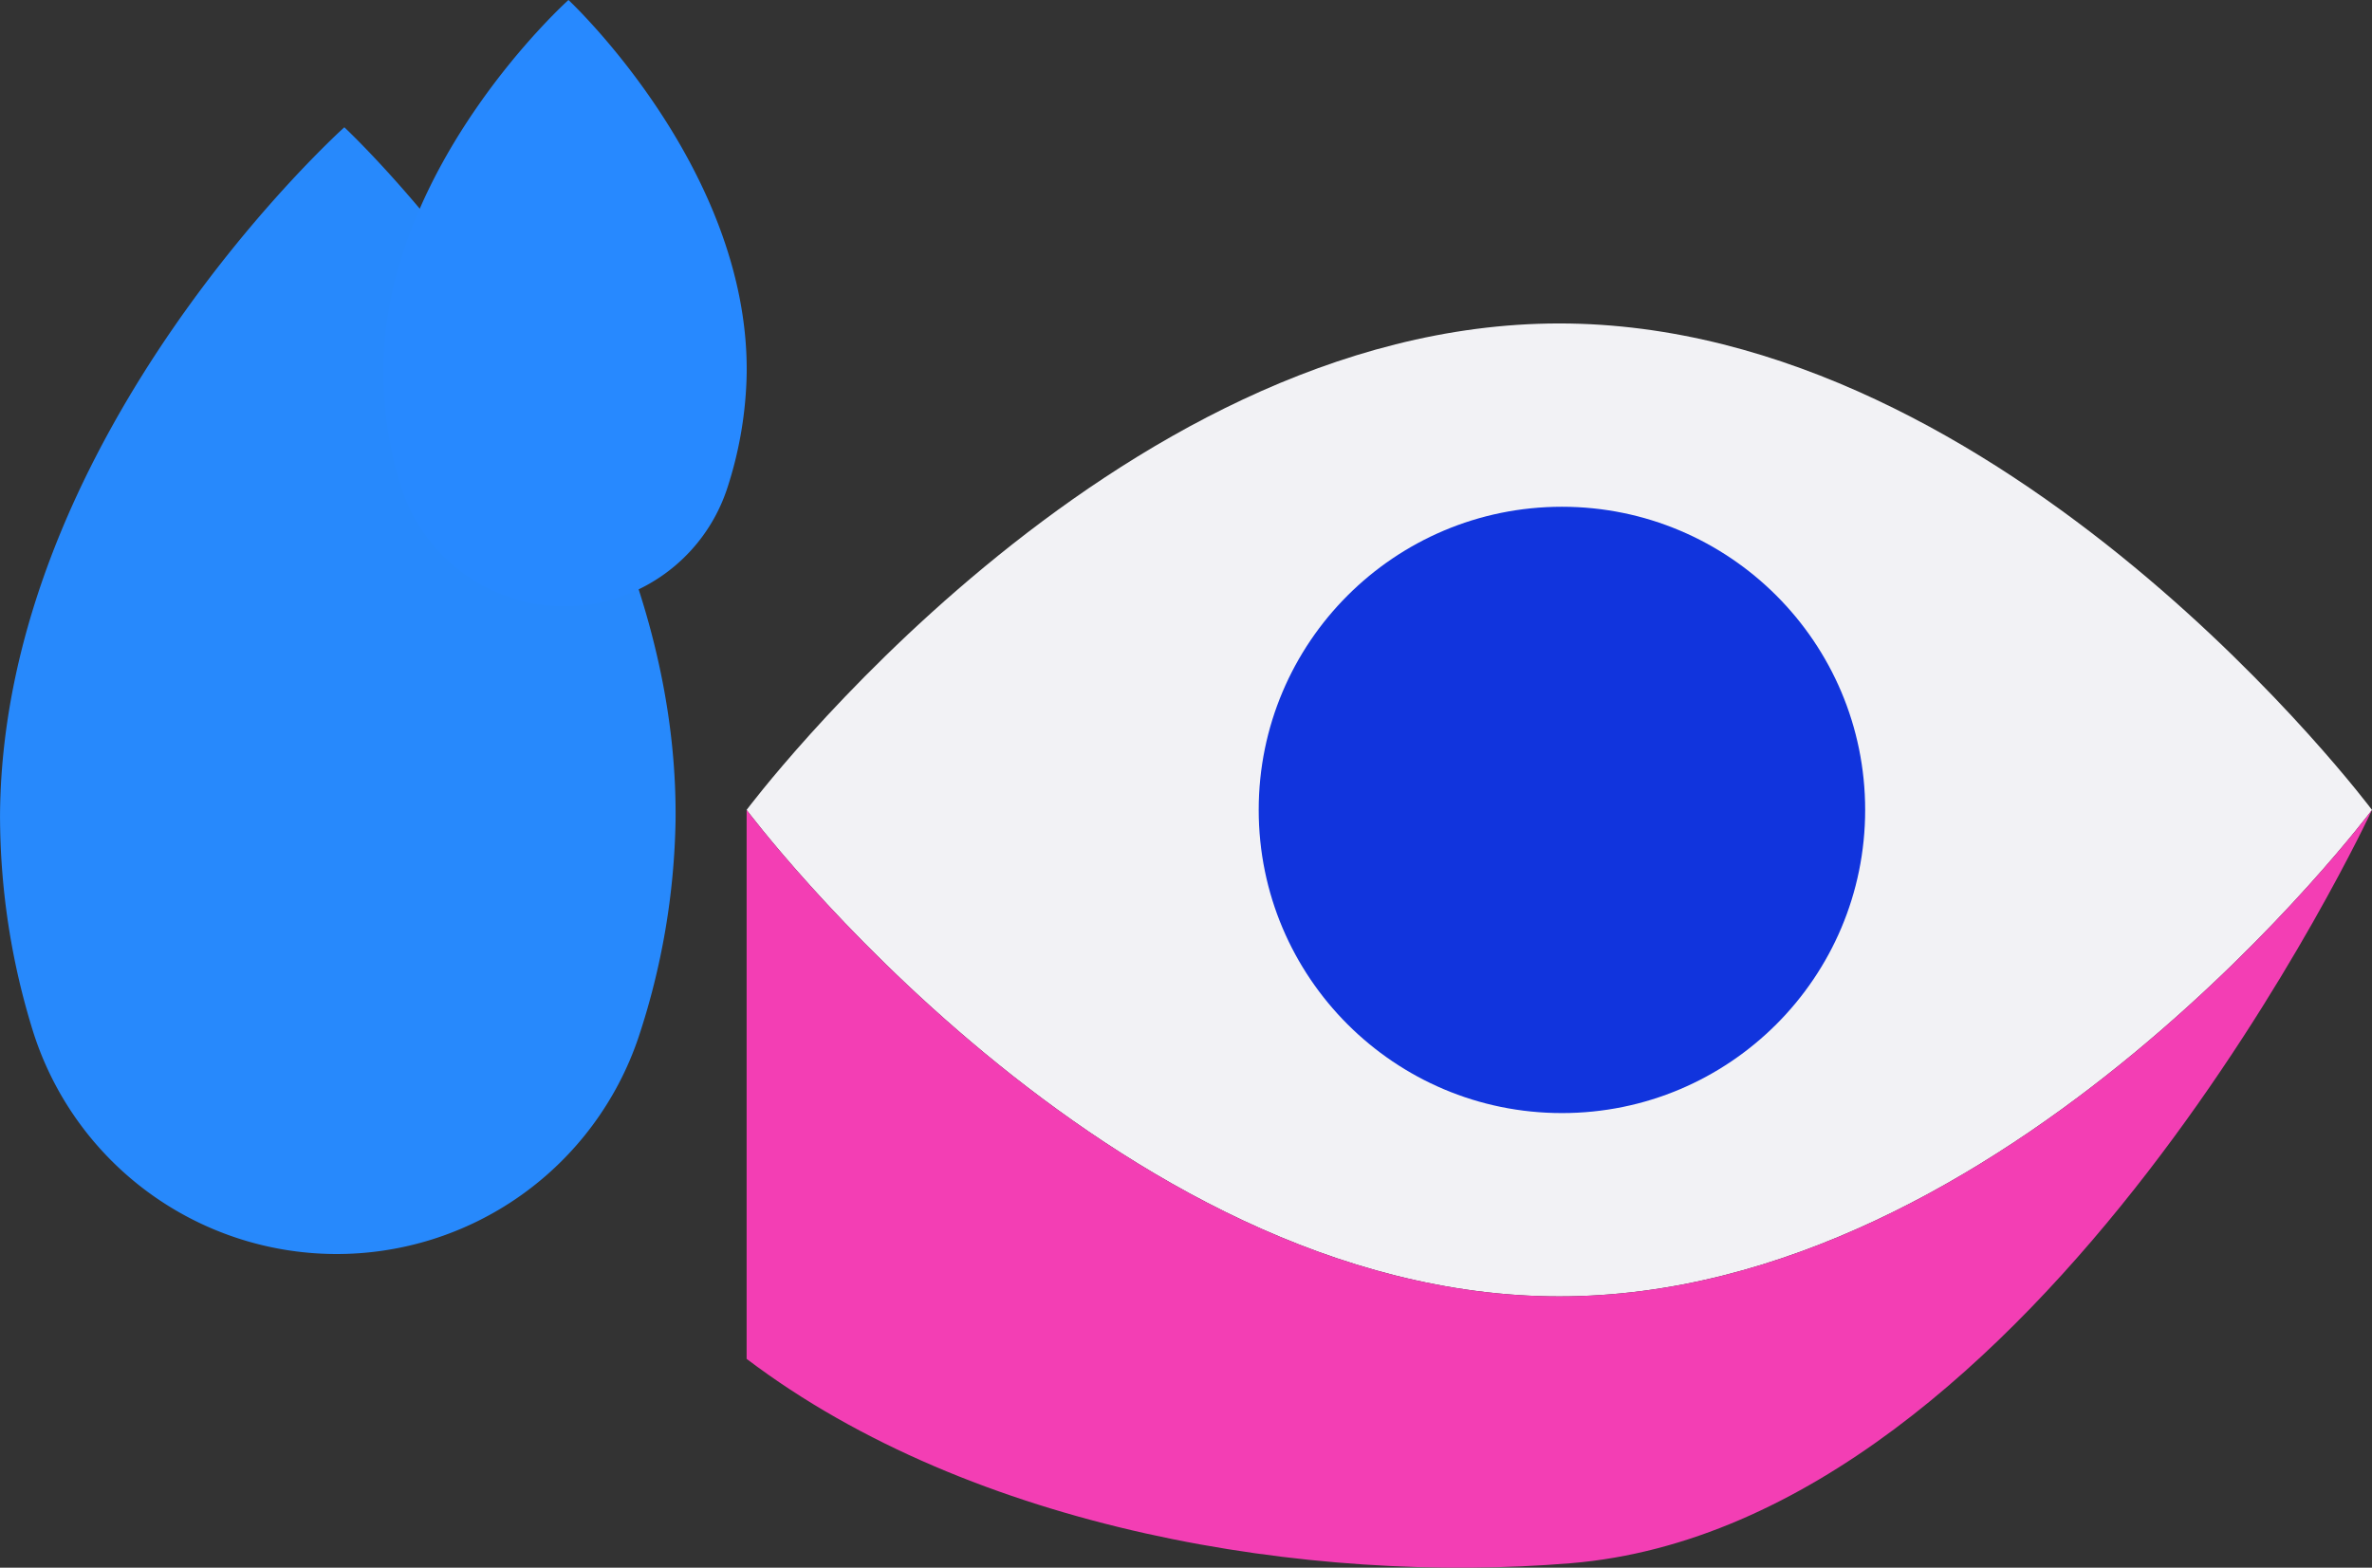 <svg xmlns="http://www.w3.org/2000/svg" width="61.5" height="40.655" viewBox="0 0 61.5 40.655">
  <rect x="0" y="0" width="61.5" height="40.655" fill="#333333" stroke="none"/>
  <g id="Groupe_217" data-name="Groupe 217" transform="translate(-507.808 -310.535)">
    <g id="Groupe_124" data-name="Groupe 124" transform="translate(527.166 318.923)">
      <path id="Tracé_256" data-name="Tracé 256" d="M566.442,348.558s9.433-12.616,21.071-12.616,21.071,12.616,21.071,12.616-9.435,12.616-21.071,12.616S566.442,348.558,566.442,348.558Z" transform="translate(-566.442 -335.942)" fill="#f2f2f5"/>
    </g>
    <circle id="Ellipse_30" data-name="Ellipse 30" cx="7.862" cy="7.862" r="7.862" transform="translate(540.443 323.677)" fill="#1134dd" style="isolation: isolate"/>
    <path id="Tracé_223" data-name="Tracé 223" d="M516.736,320.533s8.682,8.088,8.588,17.963a18.83,18.83,0,0,1-.963,5.644,8.257,8.257,0,0,1-15.693-.148,18.853,18.853,0,0,1-.859-5.663C507.9,328.455,516.736,320.533,516.736,320.533Z" transform="translate(0 -6.697)" fill="#2789fc" style="mix-blend-mode: multiply;isolation: isolate"/>
    <path id="Tracé_223-2" data-name="Tracé 223" d="M542.7,310.535s4.672,4.352,4.621,9.666a10.143,10.143,0,0,1-.518,3.037,4.443,4.443,0,0,1-8.444-.08,10.143,10.143,0,0,1-.463-3.047C537.944,314.8,542.7,310.535,542.7,310.535Z" transform="translate(-20.153 0)" fill="#2789ff" style="mix-blend-mode: multiply;isolation: isolate"/>
    <path id="Tracé_256-2" data-name="Tracé 256" d="M566.442,374.155s9.435,12.616,21.071,12.616,21.071-12.616,21.071-12.616S600,392.687,587.807,393.691c-6.774.558-15.5-.855-21.365-5.3Z" transform="translate(-39.276 -42.616)" fill="#f33eb4" style="isolation: isolate"/>
  </g>
</svg>
